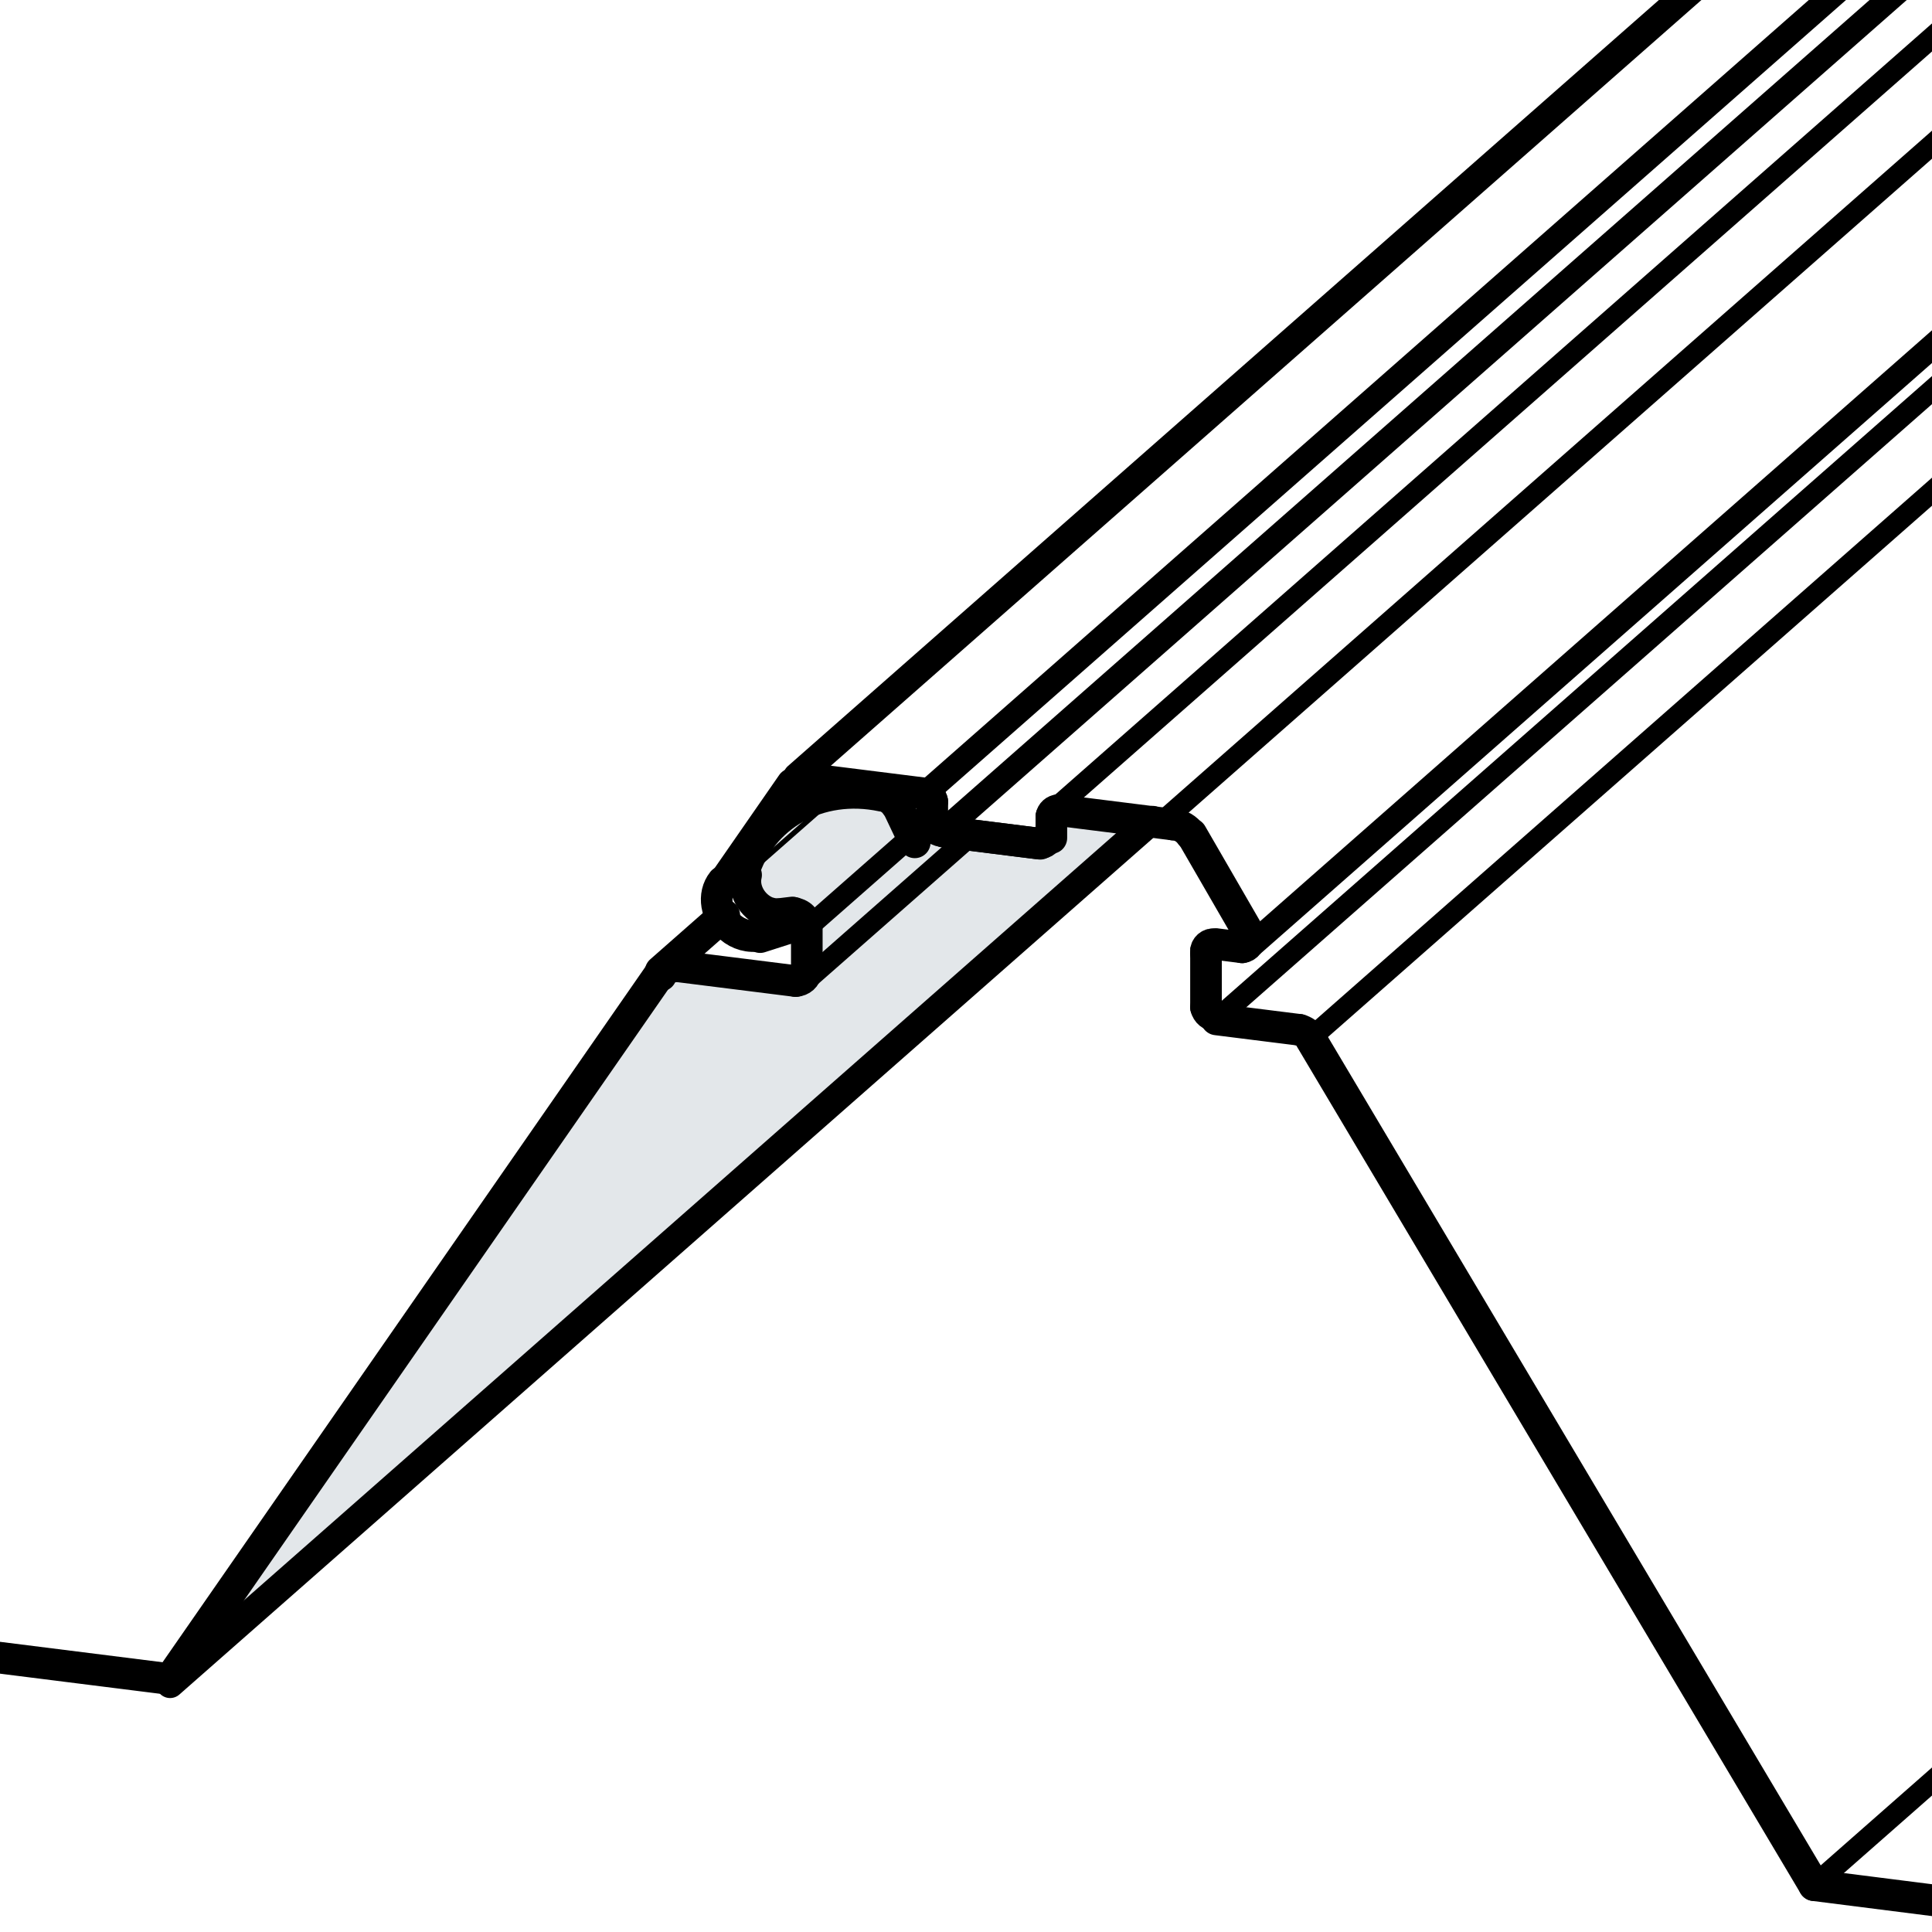 <?xml version="1.0" encoding="UTF-8"?>
<svg id="_レイヤー_2" data-name="レイヤー 2" xmlns="http://www.w3.org/2000/svg" xmlns:xlink="http://www.w3.org/1999/xlink" viewBox="0 0 550 550">
  <defs>
    <style>
      .cls-1 {
        stroke-width: 7px;
      }

      .cls-1, .cls-2, .cls-3, .cls-4, .cls-5, .cls-6 {
        fill: none;
      }

      .cls-1, .cls-3, .cls-4, .cls-5, .cls-6 {
        stroke: #000;
        stroke-linecap: round;
        stroke-miterlimit: 10;
      }

      .cls-7 {
        clip-path: url(#clippath);
      }

      .cls-2, .cls-8 {
        stroke-width: 0px;
      }

      .cls-3 {
        stroke-width: 8px;
      }

      .cls-4 {
        stroke-width: 9px;
      }

      .cls-5 {
        stroke-width: 6px;
      }

      .cls-8 {
        fill: #e3e7ea;
      }

      .cls-6 {
        stroke-width: 1.5px;
      }
    </style>
    <clipPath id="clippath">
      <rect class="cls-2" width="550" height="550"/>
    </clipPath>
  </defs>
  <g id="_レイヤー_2-2" data-name="レイヤー 2">
    <g class="cls-7">
      <g>
        <polygon class="cls-8" points="66.14 459.99 188.15 277.71 226.52 282.29 273.12 240.75 297.22 242.97 301.29 238.28 301.29 230.64 321.86 235.81 66.14 459.99"/>
        <polygon class="cls-8" points="229.68 276.63 269.56 240.75 266.55 235.81 257.84 239.8 253.11 229.1 236.08 228.33 221.37 235.45 215.81 243.31 213.95 251.2 216.78 258.11 221.37 259.77 229.68 260.55 229.68 276.63"/>
        <g>
          <path class="cls-4" d="M339,237.58c-1.16-1.68-2.99-2.77-4.99-2.83"/>
          <path class="cls-4" d="M205.75,250.99c-2.99,3.71-1.99,9.62,2.16,13.03,2.33,2,5.48,2.91,8.31,2.25"/>
          <path class="cls-4" d="M192.79,275.06c-1.99-.08-3.82,1.04-4.65,2.65"/>
          <path class="cls-4" d="M226.52,279.29c1.66-.14,2.82-1.18,2.99-2.69"/>
          <path class="cls-4" d="M229.51,264.35c.33-1.83-1-3.87-2.99-4.29-.33-.21-.66-.25-1-.13"/>
          <path class="cls-4" d="M230.68,221.79c-1.99-.43-3.82.19-4.98,1.58"/>
          <path class="cls-4" d="M212.4,249.09c-1,4.14,1.66,8.89,5.98,10.63.99.29,1.99.59,2.99.54"/>
          <path class="cls-4" d="M255.1,229.1c-.99-1.48-2.49-2.35-3.99-2.71"/>
          <path class="cls-4" d="M251.11,226.55c-17.94-3.79-34.55,5.54-39.54,22.1"/>
          <path class="cls-4" d="M346.31,268.94c-1.32-.5-2.65.19-2.99,1.5v1.04"/>
          <path class="cls-4" d="M353.62,269.69c1.33-.17,2.16-1.25,1.99-2.81-.16-.19-.16-.54-.33-.73"/>
          <path class="cls-4" d="M373.23,295.46c-.83-1.13-2-1.94-3.32-2.29"/>
          <path class="cls-4" d="M343.32,286.78c.33,1.42,1.49,2.41,2.99,2.43"/>
          <path class="cls-4" d="M265.4,228.18c-.17-1.04-1-2-2-2.29"/>
          <path class="cls-4" d="M296.14,240.03c1.16-.02,1.99-.77,2.16-1.77"/>
          <path class="cls-4" d="M265.57,234.32c.16,1.37,1.66,2.42,2.99,2.24"/>
          <path class="cls-4" d="M301.29,230.64c-1,.04-1.83.79-1.99,1.79"/>
          <g>
            <line class="cls-4" x1="269.56" y1="236.86" x2="295.14" y2="240.07"/>
            <polyline class="cls-4" points="516.44 536.68 960.58 593 1090.1 410.28"/>
            <line class="cls-4" x1="230.68" y1="221.79" x2="263.4" y2="225.89"/>
            <line class="cls-4" x1="334.01" y1="234.74" x2="301.29" y2="230.64"/>
            <line class="cls-4" x1="355.61" y1="265.86" x2="339.17" y2="237.43"/>
            <line class="cls-4" x1="516.44" y1="536.68" x2="373.06" y2="295.62"/>
            <line class="cls-4" x1="216.39" y1="266.78" x2="225.53" y2="263.85"/>
            <line class="cls-4" x1="192.79" y1="275.06" x2="226.52" y2="279.29"/>
            <line class="cls-4" x1="229.68" y1="276.63" x2="229.68" y2="264.37"/>
            <line class="cls-4" x1="225.53" y1="259.77" x2="221.37" y2="260.27"/>
            <line class="cls-4" x1="206.09" y1="251.2" x2="225.53" y2="223.18"/>
            <line class="cls-4" x1="48.42" y1="478.01" x2="187.65" y2="277.48"/>
            <line class="cls-4" x1="48.42" y1="478.01" x2="-158.52" y2="452"/>
            <line class="cls-4" x1="255.27" y1="228.95" x2="260.42" y2="239.8"/>
            <line class="cls-4" x1="343.32" y1="271.48" x2="343.32" y2="286.78"/>
            <line class="cls-4" x1="268.55" y1="236.74" x2="296.14" y2="240.2"/>
            <line class="cls-4" x1="346.31" y1="290.21" x2="369.91" y2="293.17"/>
            <line class="cls-4" x1="265.4" y1="228.18" x2="265.4" y2="234.3"/>
            <line class="cls-4" x1="299.3" y1="232.43" x2="299.3" y2="238.55"/>
            <line class="cls-4" x1="346.31" y1="268.77" x2="353.62" y2="269.69"/>
          </g>
        </g>
        <line class="cls-3" x1="226.94" y1="221.09" x2="810.71" y2="-292.37"/>
        <line class="cls-1" x1="263.4" y1="225.89" x2="847.17" y2="-287.57"/>
        <line class="cls-1" x1="268.55" y1="236.57" x2="852.32" y2="-276.89"/>
        <line class="cls-5" x1="299.9" y1="230.64" x2="883.67" y2="-282.82"/>
        <line class="cls-5" x1="331.01" y1="233.81" x2="914.78" y2="-279.65"/>
        <line class="cls-5" x1="346.31" y1="290.21" x2="1002.7" y2="-287.12"/>
        <line class="cls-5" x1="373.23" y1="295.46" x2="1029.62" y2="-281.88"/>
        <line class="cls-5" x1="516.44" y1="536.68" x2="1172.84" y2="-40.65"/>
        <line class="cls-3" x1="48.42" y1="479.4" x2="328.09" y2="233.41"/>
        <line class="cls-5" x1="229.3" y1="279.29" x2="277.47" y2="236.92"/>
        <line class="cls-5" x1="230.4" y1="263.65" x2="260.1" y2="237.53"/>
        <line class="cls-6" x1="212.4" y1="249.09" x2="237.6" y2="226.93"/>
        <line class="cls-4" x1="188.08" y1="276.48" x2="206.19" y2="260.55"/>
        <line class="cls-6" x1="260.93" y1="240.75" x2="266.55" y2="235.81"/>
        <line class="cls-1" x1="355.61" y1="269.66" x2="1012" y2="-307.68"/>
      </g>
    </g>
  </g>
</svg>